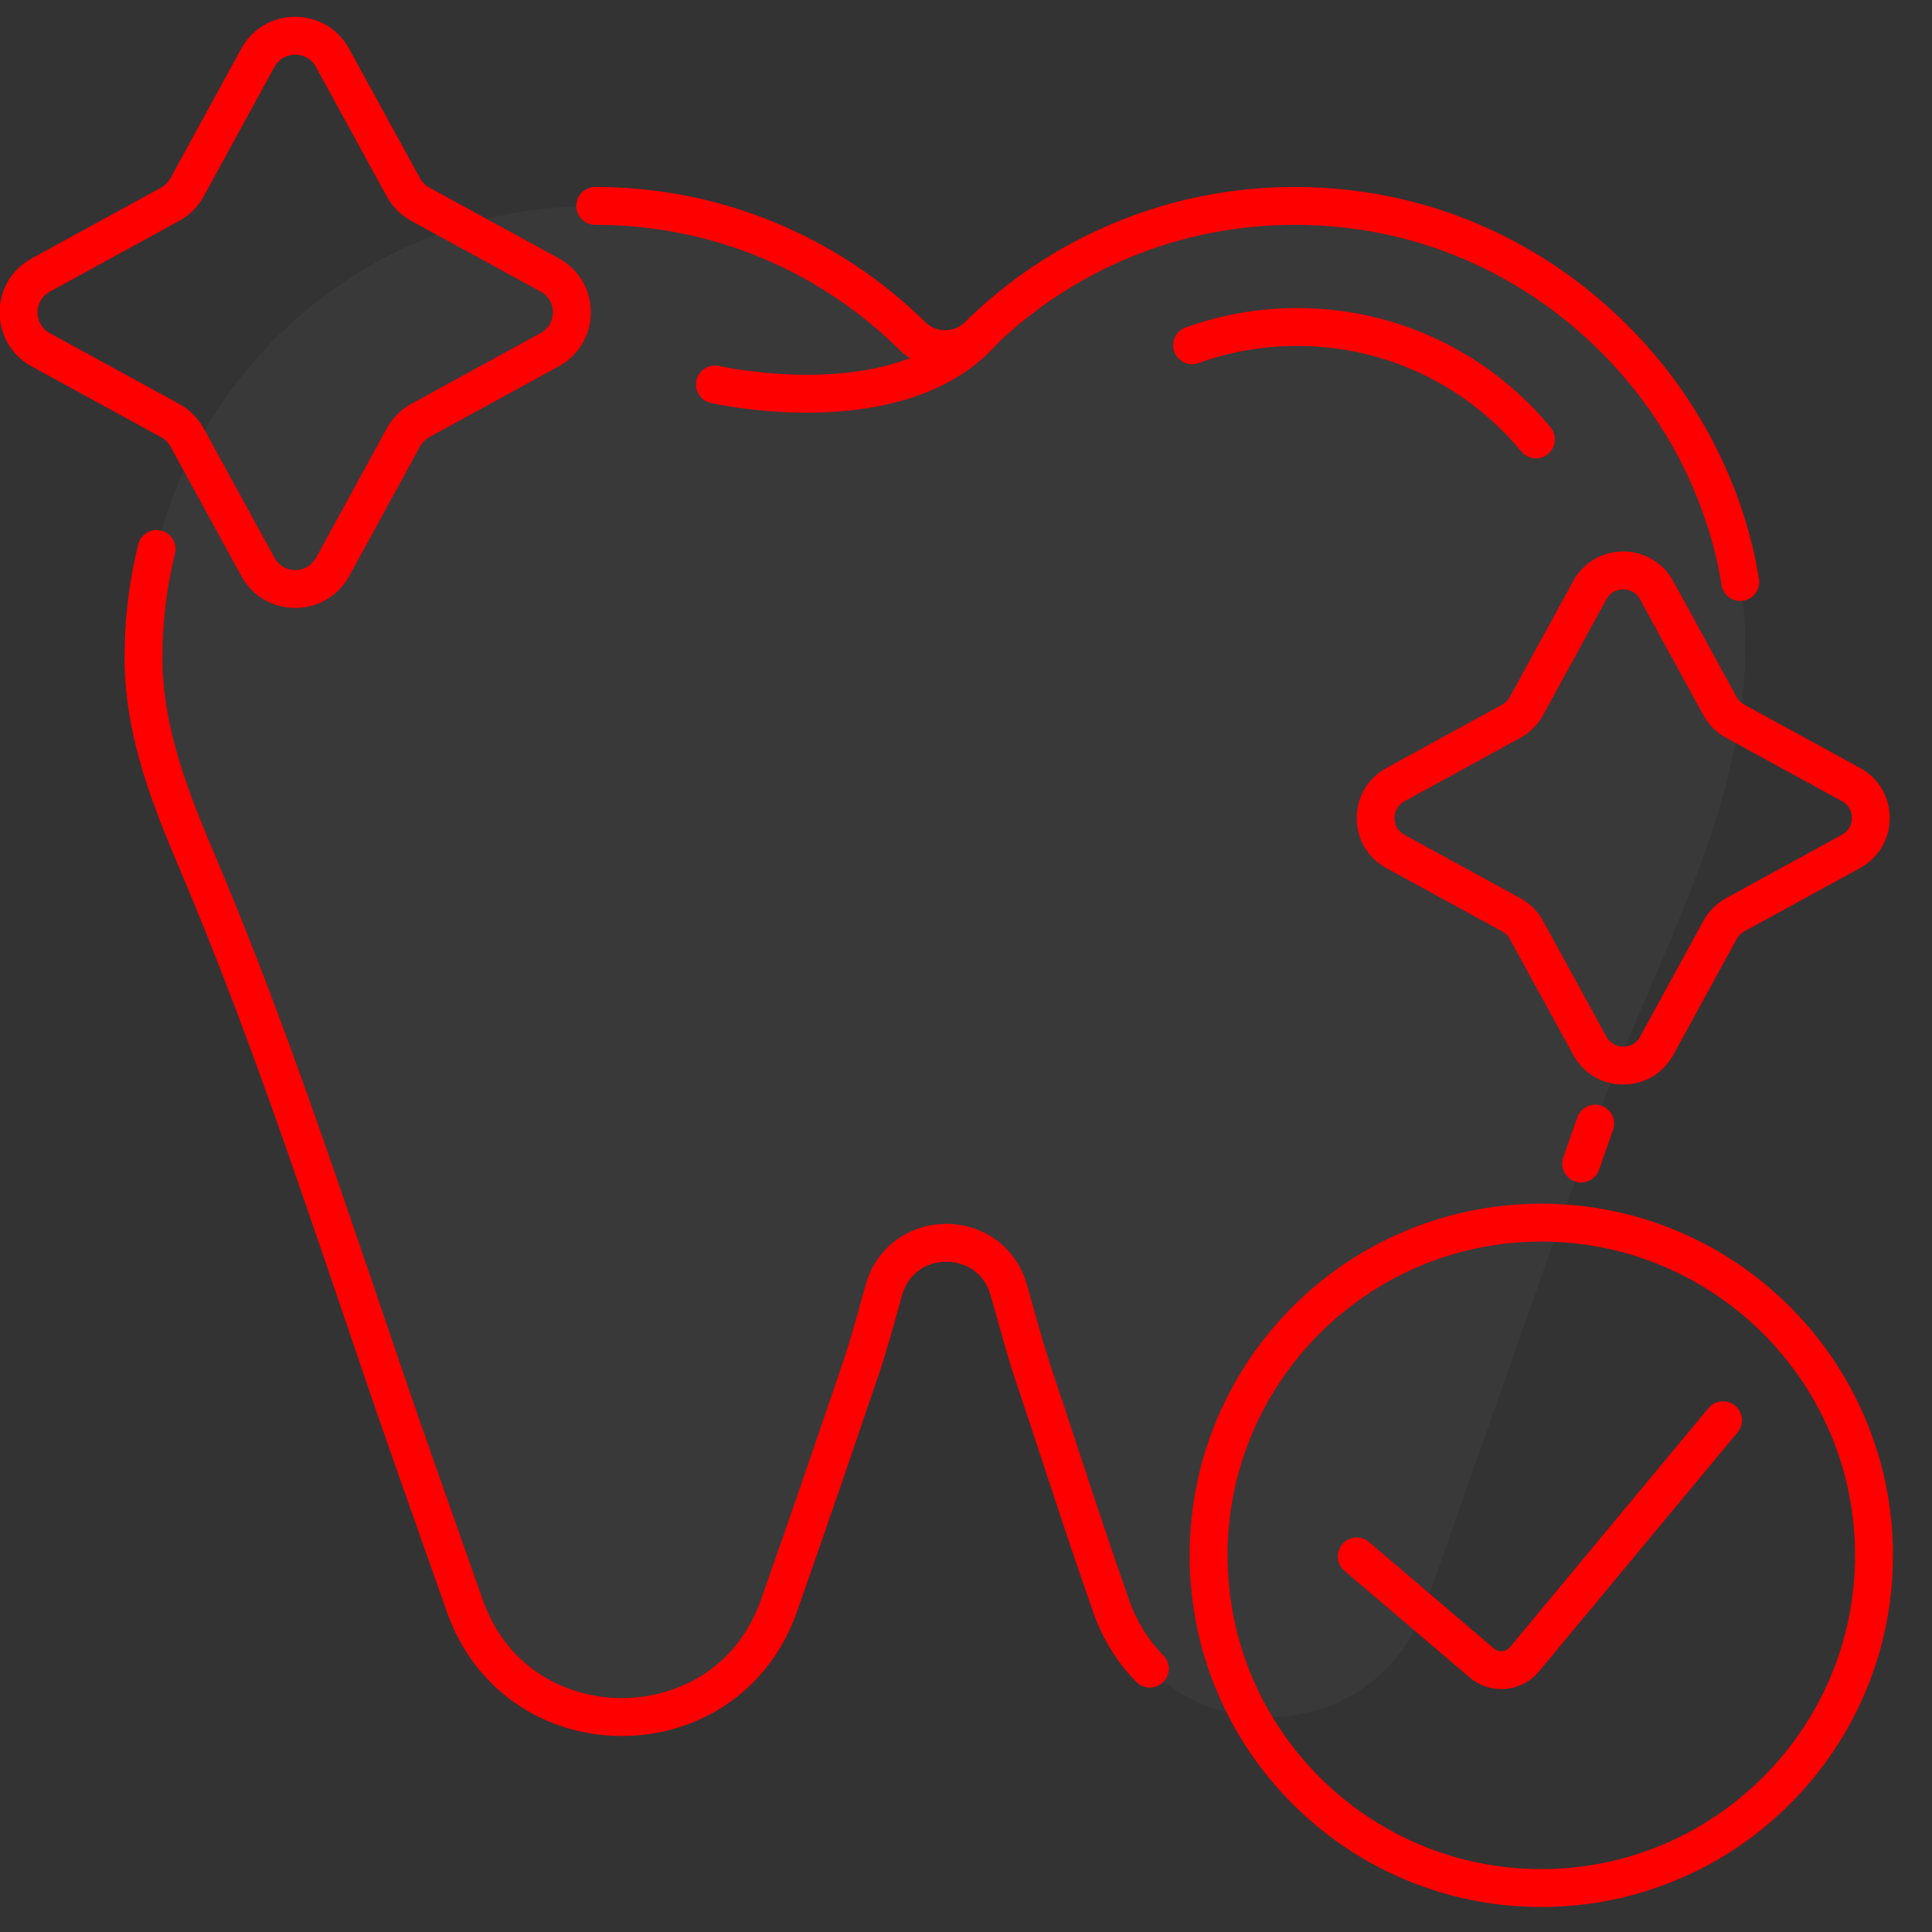 <svg width="44" height="44" viewBox="0 0 44 44" fill="none" xmlns="http://www.w3.org/2000/svg">
<rect x="0" y="0" width="44" height="44" fill="#333333" stroke="none"/>
<path d="M39.745 14.975C39.762 14.178 39.687 13.37 39.488 12.549C38.586 8.821 35.572 5.83 31.837 4.958C31.068 4.779 30.279 4.689 29.489 4.689C26.678 4.689 24.13 5.818 22.273 7.646C21.857 8.056 21.185 8.056 20.768 7.646C18.912 5.818 16.364 4.689 13.552 4.689C7.871 4.689 3.266 9.295 3.266 14.976C3.266 16.685 3.893 18.219 4.547 19.764C6.439 24.238 7.885 28.923 9.501 33.503C9.863 34.527 10.224 35.551 10.585 36.576C11.776 39.95 16.547 39.95 17.738 36.576C18.378 34.76 19.002 32.938 19.62 31.114C19.799 30.588 19.956 29.991 20.128 29.382C20.532 27.951 22.559 27.945 22.971 29.374C23.168 30.06 23.342 30.726 23.525 31.271C24.12 33.038 24.683 34.817 25.304 36.576C26.494 39.95 31.265 39.95 32.456 36.576C33.748 32.914 35.04 29.252 36.332 25.59C37.544 22.154 39.661 18.687 39.744 14.976L39.745 14.975Z" fill="#EAF0F2" fill-opacity="0.035"/>
<path d="M36.009 26.93C35.962 26.93 35.913 26.922 35.866 26.905C35.641 26.826 35.524 26.58 35.603 26.355L35.924 25.446C36.003 25.221 36.249 25.104 36.473 25.183C36.698 25.262 36.816 25.508 36.736 25.733L36.416 26.642C36.353 26.819 36.187 26.93 36.009 26.93H36.009Z" fill="#FF0000"/>
<path d="M14.163 39.536C13.31 39.536 12.493 39.292 11.8 38.831C11.053 38.333 10.493 37.602 10.181 36.718L9.762 35.531C9.54 34.902 9.318 34.273 9.096 33.645C8.636 32.342 8.183 31.009 7.745 29.72C6.641 26.475 5.5 23.12 4.151 19.931C3.535 18.474 2.836 16.822 2.836 14.975C2.836 14.103 2.941 13.236 3.148 12.398C3.205 12.167 3.438 12.026 3.669 12.083C3.901 12.14 4.042 12.374 3.985 12.605C3.794 13.376 3.698 14.173 3.698 14.975C3.698 16.647 4.36 18.213 4.945 19.595C6.306 22.813 7.452 26.183 8.561 29.442C8.998 30.729 9.451 32.06 9.909 33.358C10.131 33.987 10.352 34.615 10.574 35.244L10.993 36.431C11.577 38.085 13.013 38.674 14.163 38.674C15.312 38.674 16.749 38.085 17.332 36.431C18.026 34.465 18.702 32.483 19.213 30.975C19.349 30.574 19.473 30.13 19.603 29.66C19.64 29.529 19.677 29.396 19.714 29.263C19.836 28.831 20.086 28.471 20.437 28.223C20.759 27.995 21.142 27.874 21.547 27.873H21.552C21.955 27.873 22.337 27.992 22.659 28.217C23.01 28.464 23.262 28.822 23.386 29.254C23.444 29.454 23.5 29.654 23.553 29.847C23.684 30.314 23.808 30.756 23.935 31.132C24.147 31.762 24.358 32.402 24.562 33.022C24.931 34.143 25.313 35.301 25.711 36.431C25.885 36.923 26.148 37.35 26.494 37.7C26.662 37.869 26.66 38.142 26.491 38.309C26.321 38.477 26.048 38.475 25.881 38.306C25.445 37.865 25.115 37.331 24.898 36.718C24.497 35.58 24.114 34.417 23.743 33.292C23.54 32.673 23.329 32.034 23.118 31.407C22.984 31.01 22.858 30.558 22.724 30.079C22.67 29.888 22.614 29.69 22.558 29.492C22.397 28.934 21.933 28.735 21.552 28.735C21.551 28.735 21.55 28.735 21.549 28.735C21.167 28.736 20.702 28.937 20.544 29.498C20.506 29.629 20.47 29.761 20.434 29.891C20.3 30.373 20.173 30.828 20.029 31.252C19.517 32.762 18.84 34.748 18.145 36.718C17.833 37.602 17.273 38.333 16.526 38.831C15.833 39.292 15.016 39.536 14.163 39.536H14.163Z" fill="#FF0000"/>
<path d="M39.633 13.687C39.425 13.687 39.242 13.536 39.208 13.324C39.172 13.098 39.127 12.872 39.073 12.649C38.207 9.069 35.329 6.215 31.743 5.378C31.01 5.207 30.253 5.12 29.493 5.12C26.89 5.12 24.434 6.126 22.579 7.952C22.297 8.23 21.922 8.384 21.525 8.384C21.127 8.384 20.753 8.23 20.47 7.952C18.615 6.126 16.16 5.12 13.556 5.12C13.318 5.12 13.125 4.927 13.125 4.689C13.125 4.451 13.318 4.258 13.556 4.258C14.988 4.258 16.378 4.536 17.689 5.084C18.954 5.613 20.093 6.372 21.075 7.338C21.323 7.582 21.726 7.582 21.974 7.338C22.956 6.372 24.095 5.613 25.361 5.084C26.671 4.536 28.061 4.258 29.493 4.258C30.319 4.258 31.142 4.352 31.938 4.538C33.849 4.984 35.61 5.965 37.032 7.376C38.454 8.786 39.449 10.54 39.911 12.447C39.97 12.691 40.02 12.94 40.059 13.187C40.097 13.422 39.937 13.643 39.702 13.681C39.679 13.684 39.656 13.686 39.633 13.686V13.687Z" fill="#FF0000"/>
<path d="M18.378 9.398C17.169 9.398 16.228 9.185 16.186 9.176C15.954 9.123 15.809 8.891 15.863 8.659C15.916 8.427 16.147 8.283 16.379 8.336C16.418 8.345 20.348 9.214 22.076 7.248C22.233 7.069 22.505 7.052 22.684 7.209C22.863 7.366 22.88 7.638 22.723 7.817C22.233 8.375 21.575 8.791 20.767 9.056C20.14 9.261 19.422 9.375 18.631 9.395C18.546 9.397 18.461 9.398 18.378 9.398Z" fill="#FF0000"/>
<path d="M6.725 13.845C6.204 13.845 5.745 13.573 5.495 13.116L3.883 10.17C3.833 10.079 3.759 10.005 3.668 9.956L0.721 8.345C0.265 8.095 -0.008 7.636 -0.008 7.115C-0.008 6.595 0.264 6.135 0.721 5.886L3.667 4.274C3.758 4.224 3.832 4.15 3.882 4.059L5.493 1.112C5.742 0.656 6.202 0.383 6.722 0.383H6.722C7.242 0.383 7.702 0.655 7.952 1.112L9.564 4.058C9.614 4.149 9.688 4.223 9.778 4.272L12.725 5.883C13.182 6.133 13.454 6.592 13.454 7.113C13.454 7.633 13.182 8.092 12.726 8.342L9.779 9.954C9.689 10.004 9.615 10.078 9.565 10.169L7.954 13.116C7.705 13.572 7.245 13.845 6.725 13.845H6.724L6.725 13.845ZM6.722 1.245C6.522 1.245 6.345 1.35 6.249 1.526L4.638 4.473C4.51 4.708 4.317 4.901 4.081 5.03L1.135 6.642C0.959 6.738 0.855 6.915 0.855 7.115C0.855 7.316 0.96 7.492 1.135 7.588L4.082 9.199C4.318 9.328 4.51 9.521 4.639 9.757L6.252 12.703C6.348 12.879 6.525 12.983 6.725 12.983C6.925 12.983 7.102 12.878 7.198 12.703L8.809 9.756C8.938 9.52 9.13 9.327 9.366 9.198L12.312 7.586C12.488 7.49 12.593 7.313 12.593 7.113C12.593 6.913 12.488 6.736 12.312 6.64L9.365 5.029C9.129 4.9 8.937 4.707 8.808 4.472L7.196 1.525C7.1 1.35 6.923 1.245 6.722 1.245Z" fill="#FF0000"/>
<path d="M35.102 43.43C34.021 43.43 32.972 43.218 31.985 42.8C31.031 42.397 30.174 41.82 29.439 41.084C28.704 40.349 28.127 39.493 27.723 38.539C27.305 37.552 27.094 36.503 27.094 35.422C27.094 34.341 27.305 33.292 27.723 32.305C28.127 31.351 28.704 30.495 29.439 29.76C30.174 29.024 31.031 28.447 31.985 28.044C32.972 27.626 34.021 27.414 35.102 27.414C36.182 27.414 37.231 27.626 38.219 28.044C39.172 28.447 40.029 29.024 40.764 29.76C41.499 30.495 42.077 31.351 42.48 32.305C42.898 33.292 43.11 34.341 43.11 35.422C43.11 36.503 42.898 37.552 42.48 38.539C42.077 39.493 41.499 40.349 40.764 41.084C40.029 41.82 39.172 42.397 38.219 42.8C37.231 43.218 36.182 43.43 35.102 43.43ZM35.102 28.276C31.161 28.276 27.956 31.482 27.956 35.422C27.956 39.362 31.161 42.568 35.102 42.568C39.042 42.568 42.248 39.362 42.248 35.422C42.248 31.482 39.042 28.276 35.102 28.276Z" fill="#FF0000"/>
<path d="M34.189 38.467C33.924 38.467 33.67 38.374 33.466 38.2L30.62 35.775C30.439 35.62 30.417 35.348 30.572 35.167C30.726 34.986 30.998 34.964 31.179 35.119L34.025 37.545C34.078 37.589 34.144 37.61 34.212 37.605C34.281 37.599 34.343 37.566 34.387 37.514L38.908 32.07C39.06 31.887 39.332 31.861 39.516 32.014C39.699 32.166 39.724 32.437 39.572 32.62L35.05 38.064C34.858 38.296 34.586 38.438 34.287 38.464C34.254 38.466 34.221 38.468 34.189 38.468V38.467Z" fill="#FF0000"/>
<path d="M36.969 24.699C36.486 24.699 36.06 24.446 35.829 24.023L34.386 21.387C34.346 21.313 34.286 21.253 34.212 21.213L31.575 19.771C31.151 19.54 30.899 19.113 30.898 18.631C30.898 18.149 31.151 17.723 31.574 17.491L34.211 16.048C34.284 16.008 34.344 15.948 34.385 15.874L35.827 13.237C36.058 12.813 36.484 12.561 36.966 12.56H36.967C37.449 12.56 37.875 12.813 38.107 13.236L39.549 15.873C39.59 15.947 39.65 16.007 39.723 16.047L42.361 17.489C42.784 17.72 43.037 18.146 43.037 18.628C43.037 19.111 42.784 19.537 42.361 19.769L39.724 21.212C39.651 21.252 39.591 21.312 39.551 21.386L38.109 24.023C37.877 24.446 37.451 24.699 36.969 24.699H36.969ZM36.967 13.422C36.889 13.422 36.695 13.445 36.583 13.65L35.141 16.287C35.022 16.506 34.843 16.684 34.625 16.804L31.988 18.247C31.782 18.359 31.76 18.553 31.76 18.631C31.76 18.709 31.783 18.902 31.988 19.014L34.625 20.456C34.844 20.576 35.023 20.754 35.142 20.973L36.585 23.609C36.697 23.815 36.891 23.837 36.969 23.837C37.047 23.837 37.24 23.815 37.352 23.609L38.794 20.972C38.914 20.753 39.092 20.575 39.311 20.455L41.947 19.012C42.153 18.9 42.175 18.707 42.175 18.629C42.175 18.551 42.153 18.357 41.947 18.245L39.31 16.803C39.092 16.684 38.913 16.505 38.793 16.287L37.35 13.65C37.238 13.444 37.045 13.422 36.967 13.422Z" fill="#FF0000"/>
<path d="M34.981 10.439C34.857 10.439 34.734 10.386 34.648 10.283C33.385 8.754 31.525 7.878 29.544 7.878C28.772 7.878 28.015 8.009 27.296 8.269C27.072 8.35 26.825 8.234 26.744 8.01C26.664 7.786 26.78 7.539 27.004 7.458C27.817 7.165 28.672 7.016 29.544 7.016C31.783 7.016 33.885 8.006 35.313 9.733C35.465 9.917 35.439 10.188 35.255 10.34C35.175 10.406 35.078 10.439 34.981 10.439H34.981Z" fill="#FF0000"/>
</svg>

